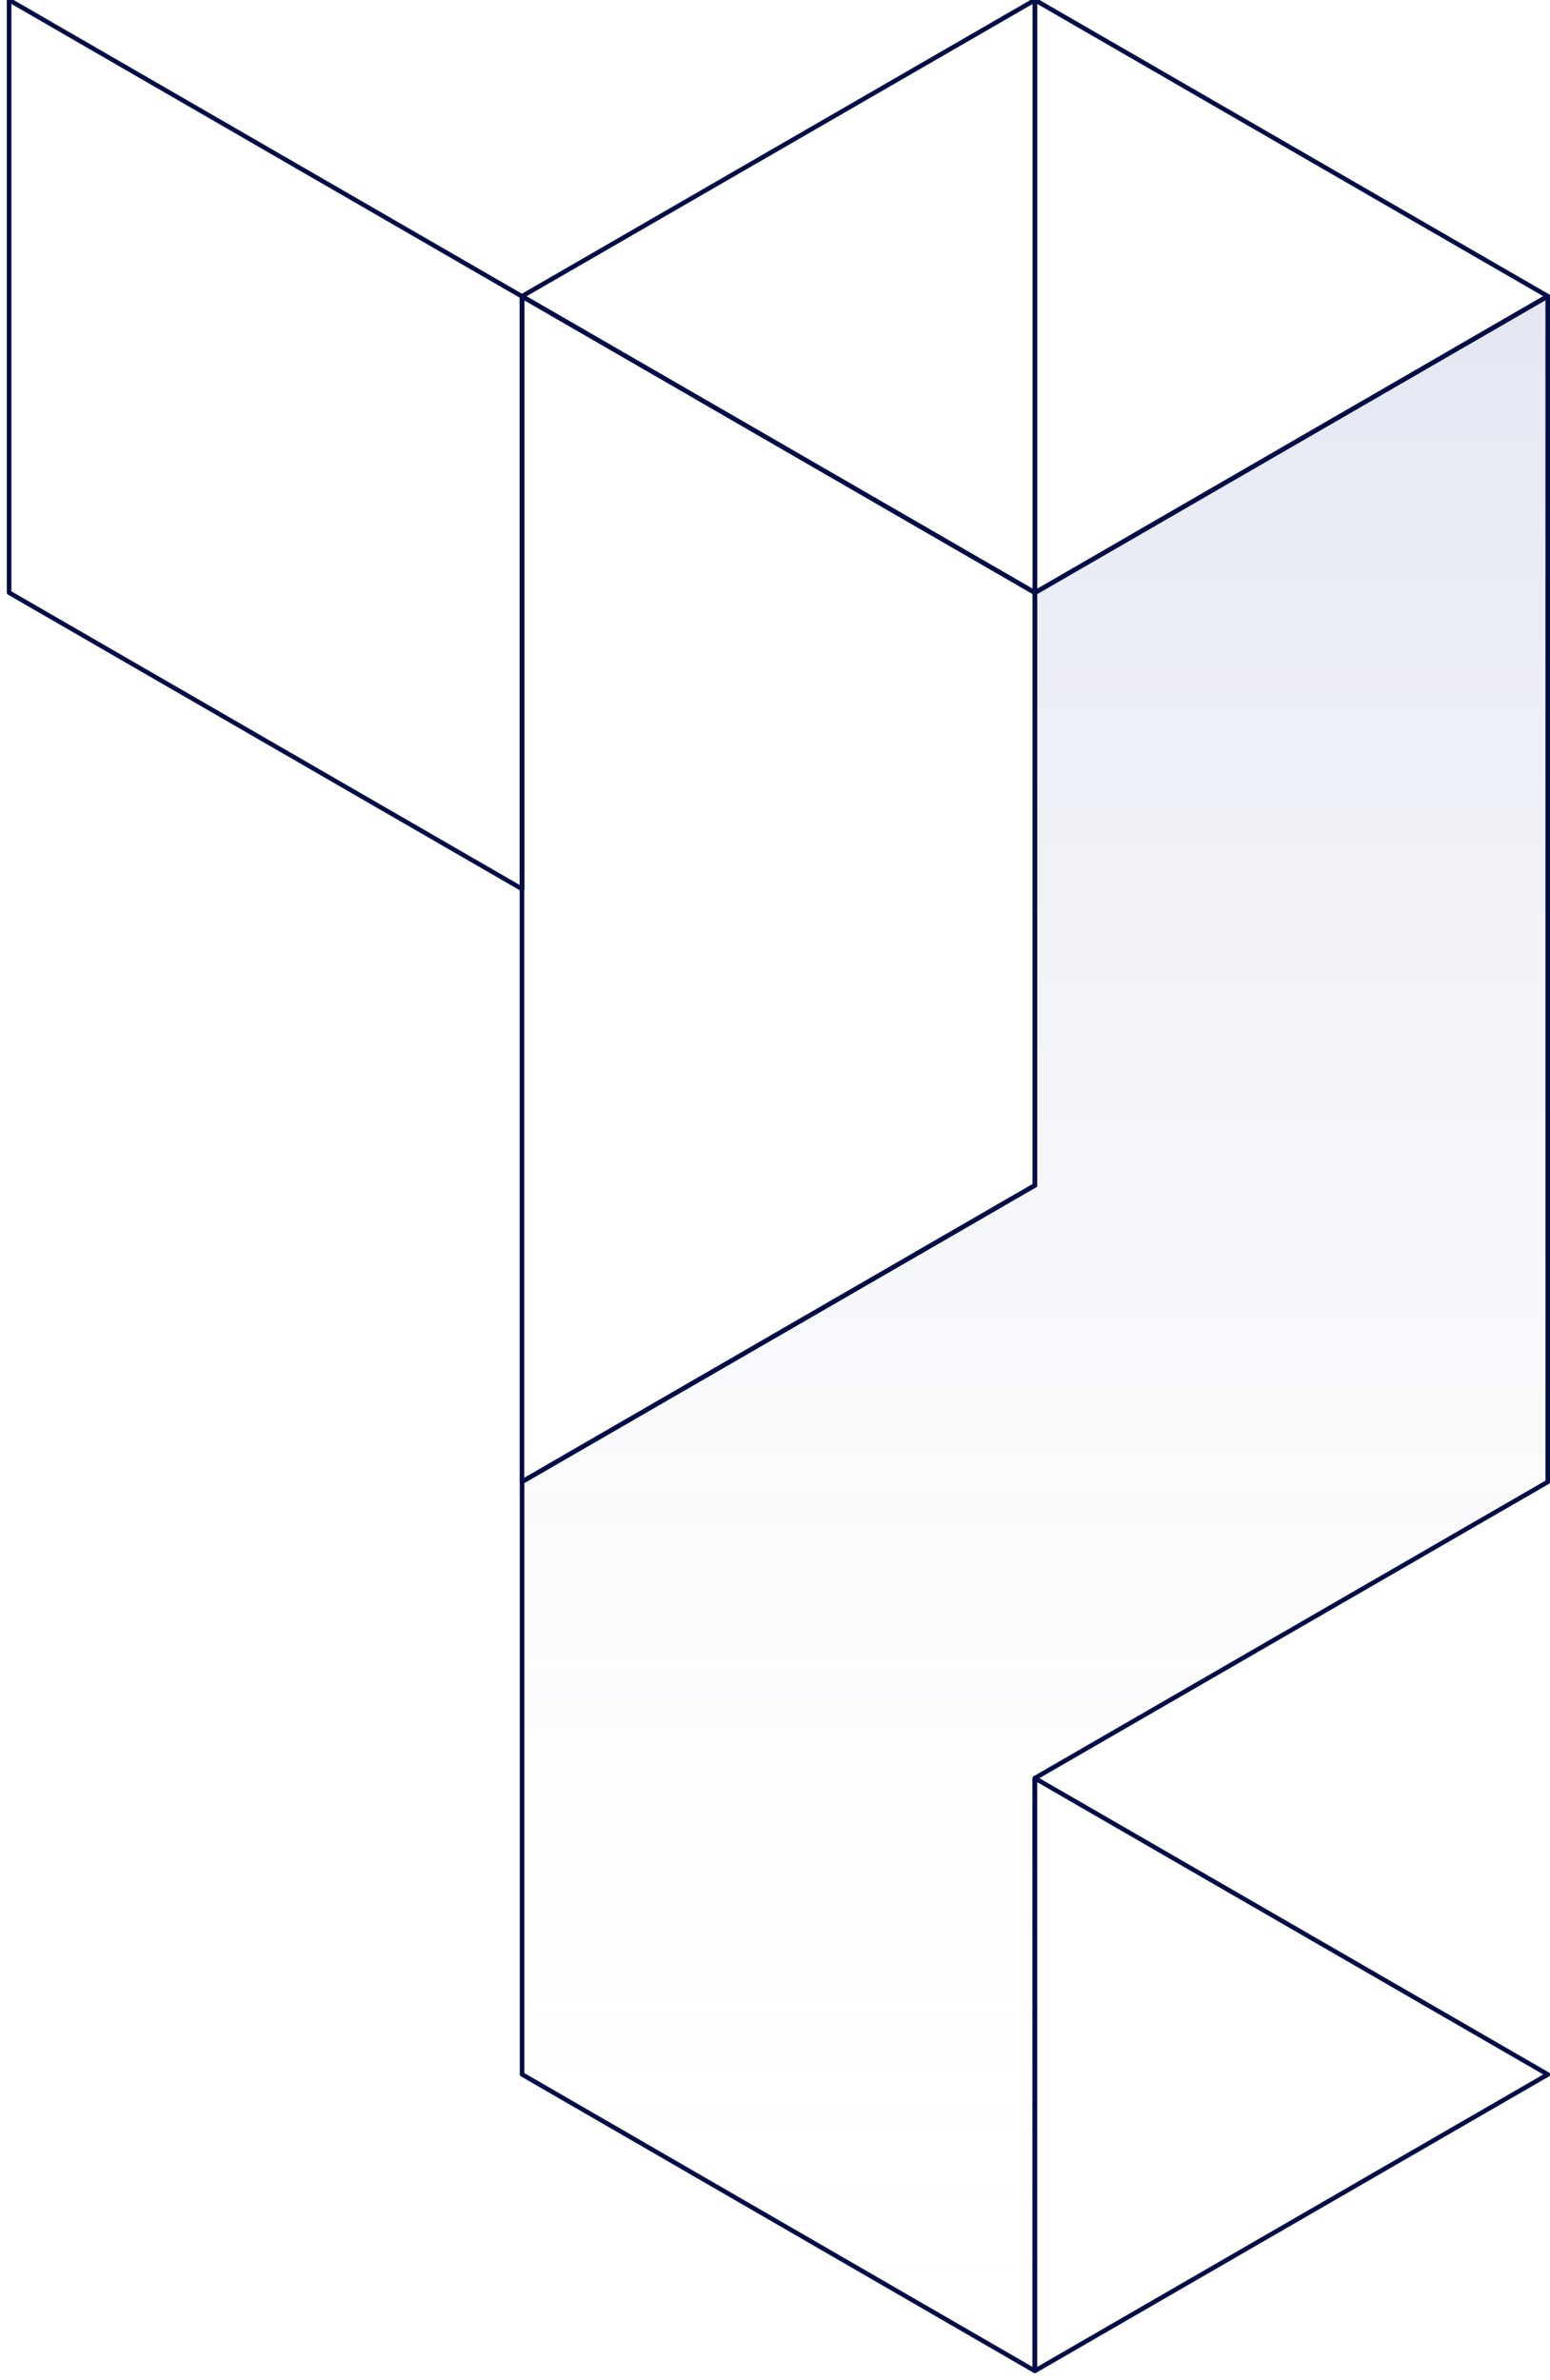 <svg xmlns="http://www.w3.org/2000/svg" width="170" height="261" fill="none"><path stroke="#000D47" stroke-linejoin="round" stroke-miterlimit="10" stroke-width=".5" d="m113.516 64.996 56.242-32.514L113.516 0v64.996ZM57.25 32.49v129.996l56.262-32.512V64.996L57.25 32.49Z"/><path stroke="#000D47" stroke-linejoin="round" stroke-miterlimit="10" stroke-width=".5" d="M113.512 64.996V0L57.25 32.49l56.262 32.506ZM1 0v64.988l56.262 32.496V32.506L1 0Z"/><path fill="url(#a)" stroke="#000D47" stroke-linejoin="round" stroke-miterlimit="10" stroke-width=".5" d="M113.509 64.996v64.99l-56.251 32.501v64.983l56.241 32.514v-64.996l56.252-32.482V32.482l-56.242 32.514Z"/><path stroke="#000D47" stroke-linejoin="round" stroke-miterlimit="10" stroke-width=".5" d="M113.5 259.984v-64.996l56.262 32.491-56.262 32.505Z"/><defs><linearGradient id="a" x1="113.505" x2="113.505" y1="32.482" y2="259.984" gradientUnits="userSpaceOnUse"><stop stop-color="#193090" stop-opacity=".12"/><stop offset="1" stop-color="#fff" stop-opacity="0"/></linearGradient></defs></svg>